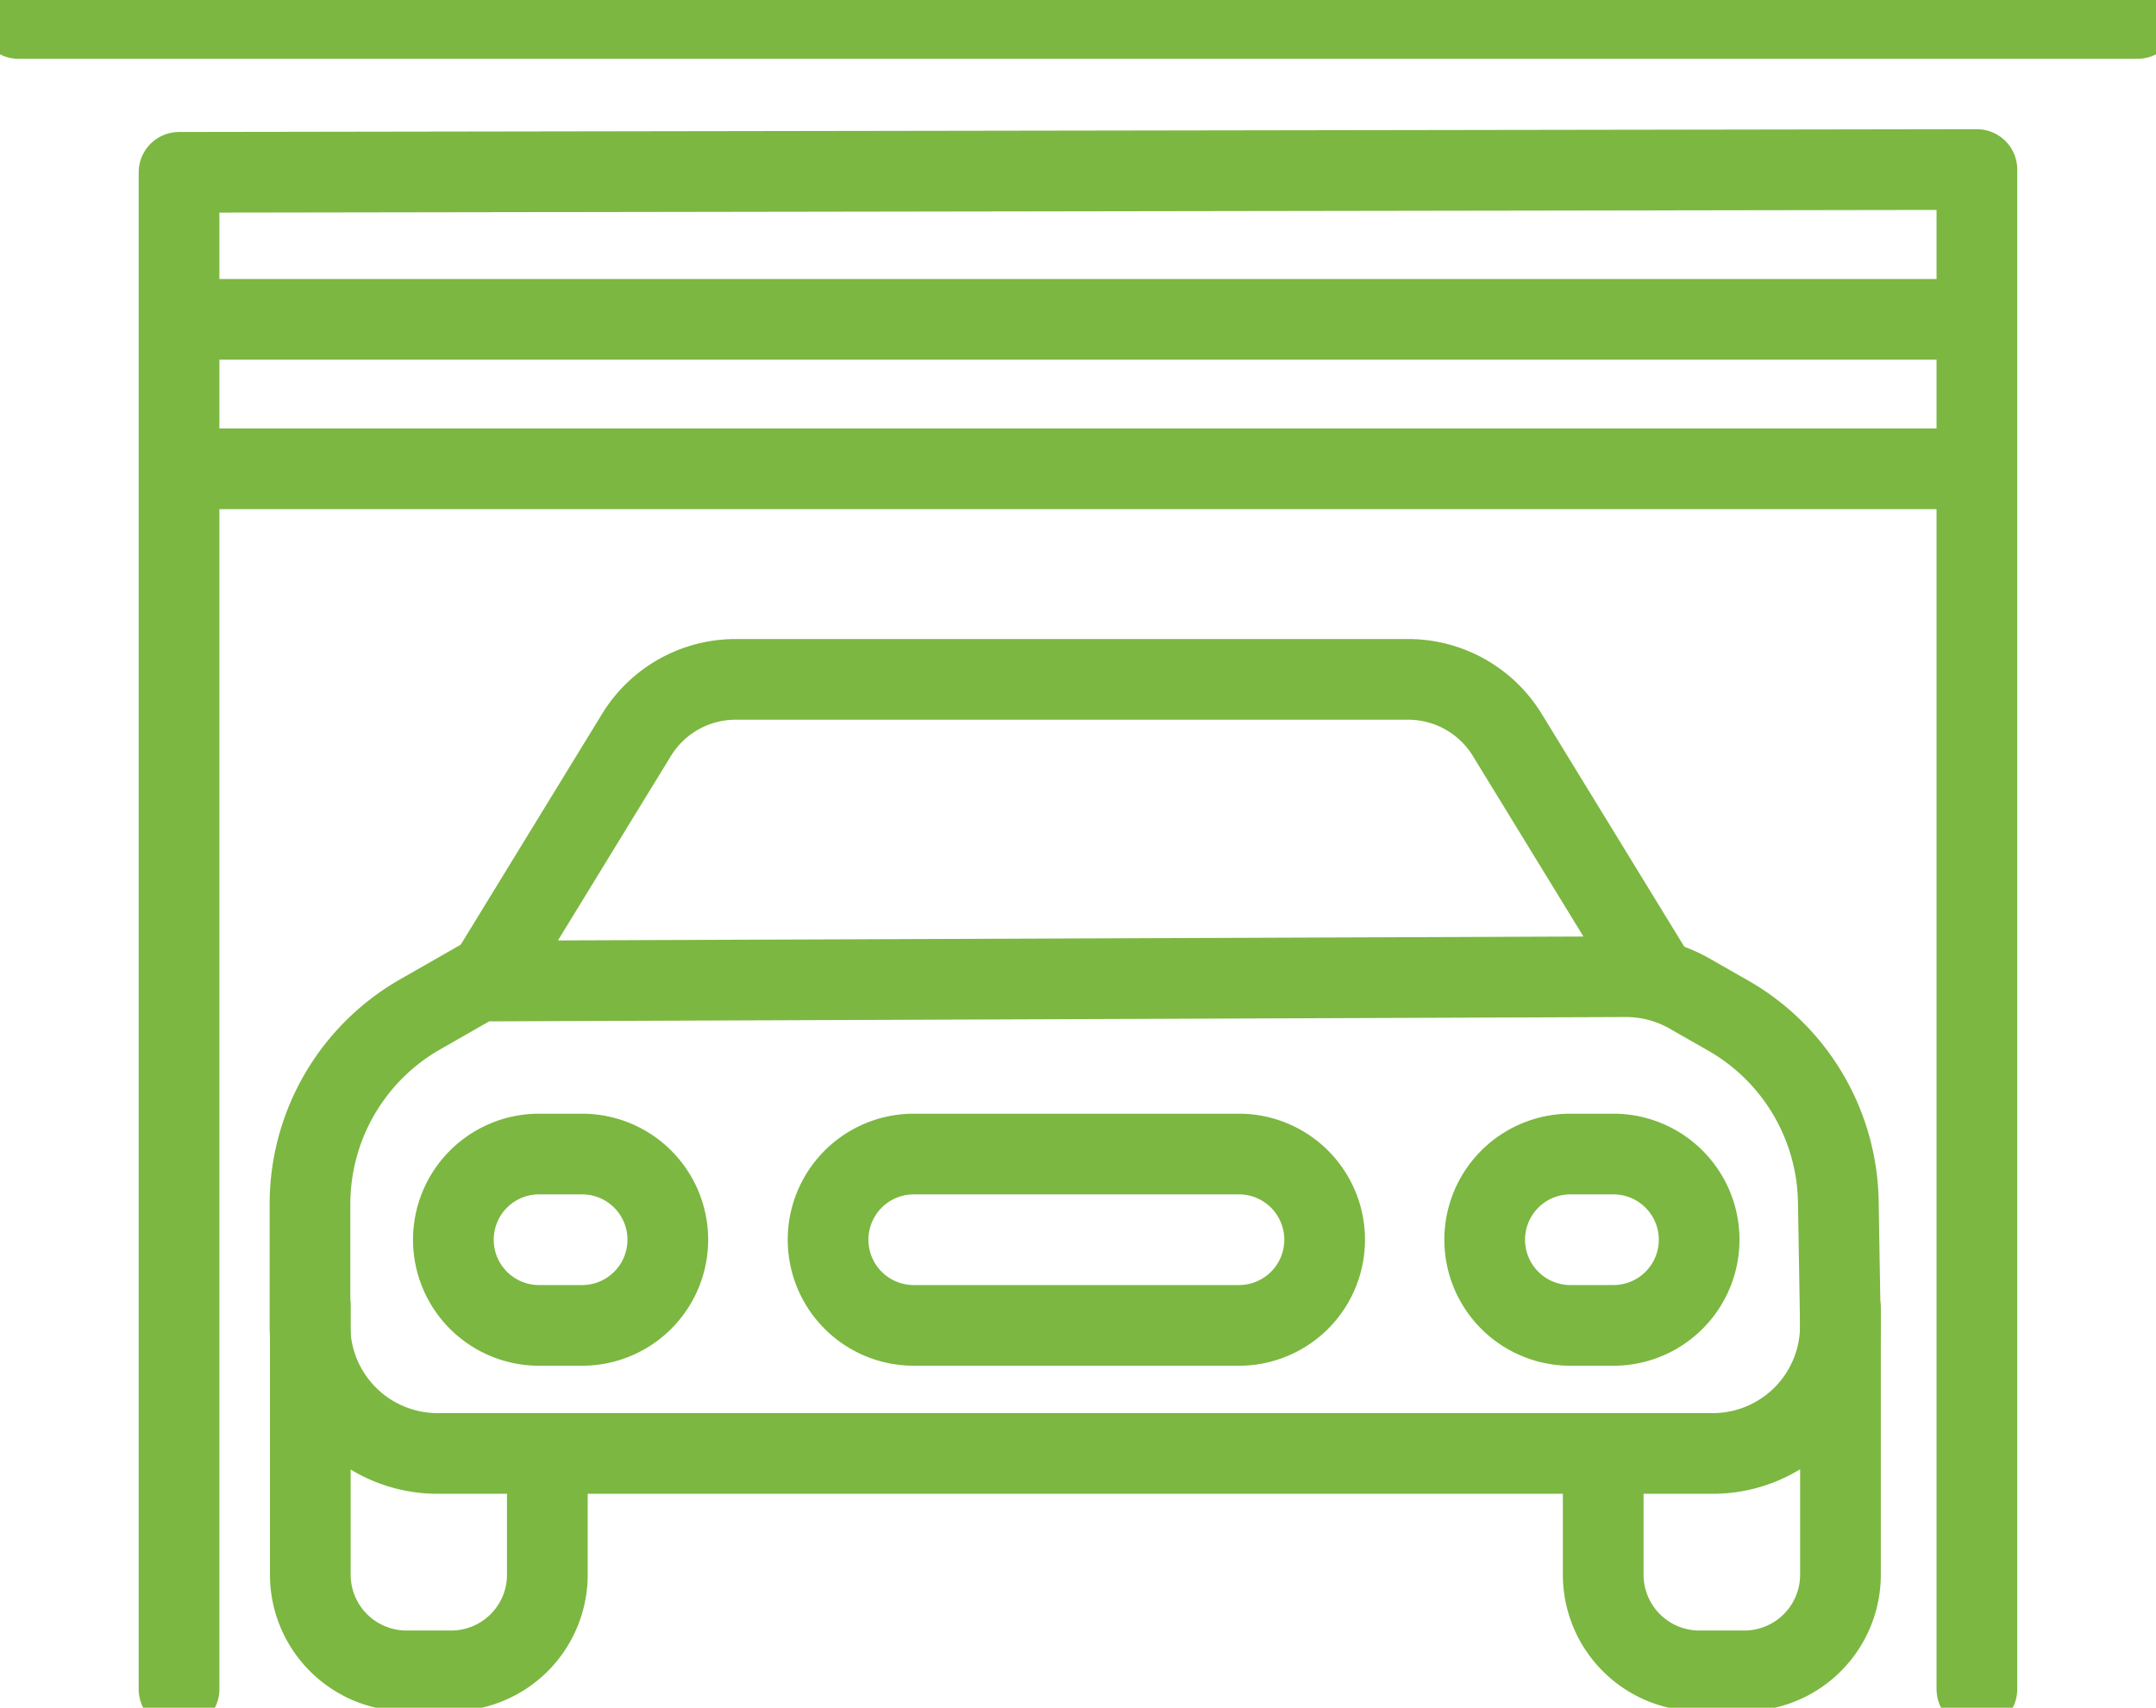 <svg xmlns="http://www.w3.org/2000/svg" xmlns:xlink="http://www.w3.org/1999/xlink" width="40.075" height="31.75" viewBox="0 0 40.075 31.75">
  <defs>
    <clipPath id="clip-path">
      <rect id="Rectangle_4690" data-name="Rectangle 4690" width="40.075" height="31.75" fill="none" stroke="#7cb741" stroke-width="1.5"/>
    </clipPath>
  </defs>
  <g id="Group_4851" data-name="Group 4851" clip-path="url(#clip-path)">
    <line id="Line_888" data-name="Line 888" x1="39.39" transform="translate(0.342 0.343)" fill="none" stroke="#7cb741" stroke-linecap="round" stroke-linejoin="round" stroke-width="1.5"/>
    <path id="Path_3864" data-name="Path 3864" d="M47.9,35.493v4.962a1.788,1.788,0,0,1-1.783,1.783h-.843a1.788,1.788,0,0,1-1.784-1.783V38.566" transform="translate(-13.69 -11.173)" fill="none" stroke="#7cb741" stroke-linecap="round" stroke-linejoin="round" stroke-width="1.5"/>
    <path id="Path_3865" data-name="Path 3865" d="M12.822,38.546v1.888a1.788,1.788,0,0,1-1.783,1.784H10.2a1.789,1.789,0,0,1-1.784-1.784V35.429" transform="translate(-2.648 -11.153)" fill="none" stroke="#7cb741" stroke-linecap="round" stroke-linejoin="round" stroke-width="1.5"/>
    <path id="Path_3866" data-name="Path 3866" d="M14.693,34.5h-.8a1.593,1.593,0,1,1,0-3.186h.8a1.593,1.593,0,1,1,0,3.186Z" transform="translate(-3.873 -9.858)" fill="none" stroke="#7cb741" stroke-linecap="round" stroke-linejoin="round" stroke-width="1.5"/>
    <path id="Path_3867" data-name="Path 3867" d="M30.1,34.5H24.056a1.593,1.593,0,1,1,0-3.186H30.1a1.593,1.593,0,1,1,0,3.186Z" transform="translate(-7.071 -9.858)" fill="none" stroke="#7cb741" stroke-linecap="round" stroke-linejoin="round" stroke-width="1.5"/>
    <path id="Path_3868" data-name="Path 3868" d="M42.67,34.5h-.8a1.593,1.593,0,1,1,0-3.186h.8a1.593,1.593,0,0,1,0,3.186Z" transform="translate(-12.68 -9.858)" fill="none" stroke="#7cb741" stroke-linecap="round" stroke-linejoin="round" stroke-width="1.5"/>
    <path id="Path_3869" data-name="Path 3869" d="M11.571,26.581,32.865,26.5a2.376,2.376,0,0,1,1.186.312l.722.412a4.062,4.062,0,0,1,2.045,3.458l.038,2.269a2.373,2.373,0,0,1-2.373,2.413h-23.7a2.373,2.373,0,0,1-2.373-2.373V30.729A4.061,4.061,0,0,1,10.458,27.2l1.233-.705" transform="translate(-2.648 -8.341)" fill="none" stroke="#7cb741" stroke-linecap="round" stroke-linejoin="round" stroke-width="1.5"/>
    <path id="Path_3870" data-name="Path 3870" d="M13.335,23.866l2.694-4.4a2.161,2.161,0,0,1,1.843-1.033h12.5a2.161,2.161,0,0,1,1.843,1.033l2.694,4.4" transform="translate(-4.198 -5.802)" fill="none" stroke="#7cb741" stroke-linecap="round" stroke-linejoin="round" stroke-width="1.5"/>
    <path id="Path_3871" data-name="Path 3871" d="M4.857,32.854V4.652L38.275,4.6V32.854" transform="translate(-1.529 -1.448)" fill="none" stroke="#7cb741" stroke-linecap="round" stroke-linejoin="round" stroke-width="1.5"/>
    <line id="Line_889" data-name="Line 889" x2="33.201" transform="translate(3.543 8.716)" fill="none" stroke="#7cb741" stroke-linecap="round" stroke-linejoin="round" stroke-width="1.5"/>
    <line id="Line_890" data-name="Line 890" x2="33.201" transform="translate(3.543 5.937)" fill="none" stroke="#7cb741" stroke-linecap="round" stroke-linejoin="round" stroke-width="1.5"/>
  </g>
</svg>
